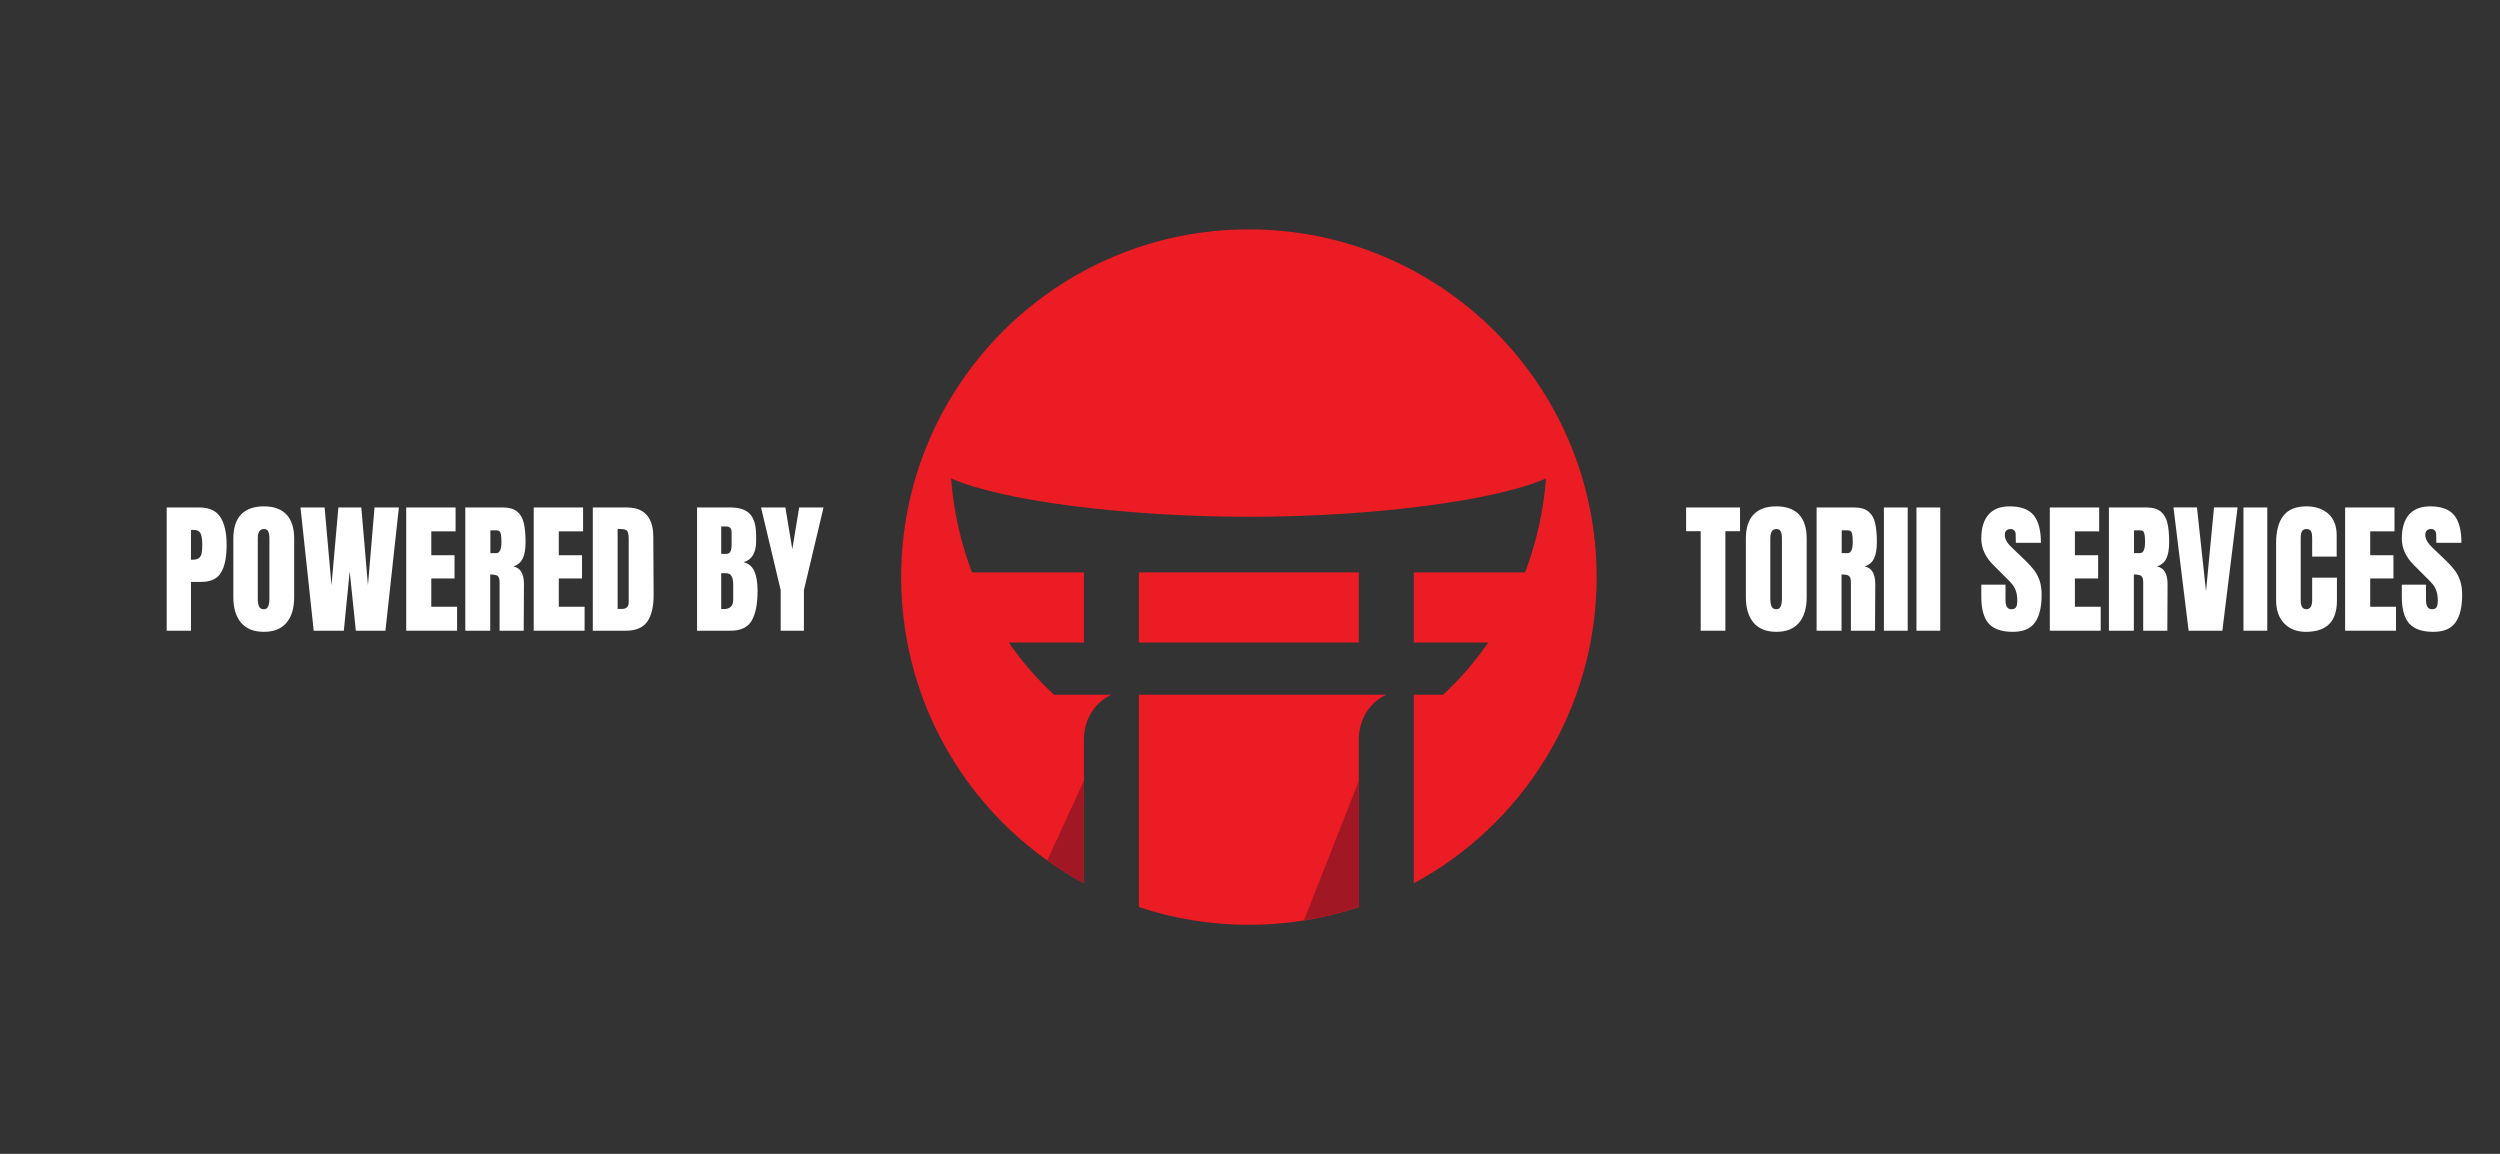<svg xmlns="http://www.w3.org/2000/svg" xmlns:xlink="http://www.w3.org/1999/xlink" width="650" viewBox="0 0 487.5 225" height="300" preserveAspectRatio="xMidYMid meet"><rect x="0" y="0" width="487.5" height="225" fill="#333333" stroke="none"/><defs><g></g><clipPath id="c811eae12c"><path d="M 222.051 135.422 L 270.473 135.422 L 270.473 180.336 L 222.051 180.336 Z M 222.051 135.422 " clip-rule="nonzero"></path></clipPath><clipPath id="8723dd332c"><path d="M 175.727 44.727 L 311.336 44.727 L 311.336 172.301 L 175.727 172.301 Z M 175.727 44.727 " clip-rule="nonzero"></path></clipPath></defs><g clip-path="url(#c811eae12c)"><path fill="#ec1c24" d="M 264.973 144.121 C 264.973 140.336 267.086 136.926 270.332 135.469 L 222.09 135.469 L 222.09 176.879 C 228.832 179.125 236.039 180.34 243.535 180.34 C 251.027 180.34 258.234 179.125 264.973 176.883 L 264.973 144.121 " fill-opacity="1" fill-rule="nonzero"></path></g><path fill="#ec1c24" d="M 264.973 125.297 L 264.973 111.613 L 222.09 111.613 L 222.09 125.297 L 264.973 125.297 " fill-opacity="1" fill-rule="nonzero"></path><g clip-path="url(#8723dd332c)"><path fill="#ec1c24" d="M 243.535 44.727 C 206.086 44.727 175.727 75.086 175.727 112.535 C 175.727 138.34 190.145 160.781 211.367 172.238 L 211.367 144.121 C 211.367 140.336 213.48 136.926 216.727 135.469 L 205.523 135.469 C 202.254 132.438 199.297 129.027 196.719 125.297 L 211.367 125.297 L 211.367 111.613 L 189.539 111.613 C 187.363 105.879 185.957 99.723 185.457 93.297 C 195.527 97.711 219.719 100.773 243.531 100.773 C 267.34 100.773 291.426 97.711 301.477 93.297 C 300.977 99.723 299.57 105.879 297.395 111.613 L 275.695 111.613 L 275.695 125.297 L 290.211 125.297 C 287.633 129.027 284.68 132.438 281.406 135.469 L 275.695 135.469 L 275.695 172.242 C 296.922 160.785 311.344 138.344 311.344 112.535 C 311.344 75.086 280.984 44.727 243.535 44.727 " fill-opacity="1" fill-rule="nonzero"></path></g><path fill="#a11824" d="M 211.367 172.238 L 211.367 152.262 L 204.199 167.77 C 206.488 169.402 208.879 170.898 211.367 172.238 " fill-opacity="1" fill-rule="nonzero"></path><path fill="#a11824" d="M 264.973 176.883 L 264.973 152.262 L 254.254 179.496 C 257.934 178.91 261.512 178.031 264.973 176.883 " fill-opacity="1" fill-rule="nonzero"></path><g fill="#ffffff" fill-opacity="1"><g transform="translate(328.51, 122.989)"><g><path d="M 3.125 0 L 3.125 -19.406 L 0.281 -19.406 L 0.281 -24.031 L 10.797 -24.031 L 10.797 -19.406 L 7.938 -19.406 L 7.938 0 Z M 3.125 0 "></path></g></g></g><g fill="#ffffff" fill-opacity="1"><g transform="translate(339.585, 122.989)"><g><path d="M 6.797 0.219 C 4.859 0.219 3.383 -0.367 2.375 -1.547 C 1.363 -2.734 0.859 -4.398 0.859 -6.547 L 0.859 -17.984 C 0.859 -20.055 1.363 -21.617 2.375 -22.672 C 3.383 -23.723 4.859 -24.25 6.797 -24.25 C 8.734 -24.25 10.203 -23.723 11.203 -22.672 C 12.211 -21.617 12.719 -20.055 12.719 -17.984 L 12.719 -6.547 C 12.719 -4.379 12.211 -2.707 11.203 -1.531 C 10.203 -0.363 8.734 0.219 6.797 0.219 Z M 6.797 -4.188 C 7.223 -4.188 7.508 -4.375 7.656 -4.75 C 7.812 -5.125 7.891 -5.648 7.891 -6.328 L 7.891 -18.062 C 7.891 -18.582 7.816 -19.004 7.672 -19.328 C 7.535 -19.66 7.254 -19.828 6.828 -19.828 C 6.023 -19.828 5.625 -19.223 5.625 -18.016 L 5.625 -6.297 C 5.625 -5.609 5.707 -5.082 5.875 -4.719 C 6.039 -4.363 6.348 -4.188 6.797 -4.188 Z M 6.797 -4.188 "></path></g></g></g><g fill="#ffffff" fill-opacity="1"><g transform="translate(353.177, 122.989)"><g><path d="M 1.062 -24.031 L 8.453 -24.031 C 9.617 -24.031 10.523 -23.766 11.172 -23.234 C 11.816 -22.703 12.25 -21.953 12.469 -20.984 C 12.695 -20.023 12.812 -18.801 12.812 -17.312 C 12.812 -15.945 12.633 -14.883 12.281 -14.125 C 11.926 -13.363 11.312 -12.832 10.438 -12.531 C 11.156 -12.383 11.676 -12.02 12 -11.438 C 12.332 -10.863 12.5 -10.082 12.5 -9.094 L 12.453 0 L 7.75 0 L 7.75 -9.391 C 7.75 -10.066 7.617 -10.5 7.359 -10.688 C 7.098 -10.875 6.617 -10.969 5.922 -10.969 L 5.922 0 L 1.062 0 Z M 7.109 -15.125 C 7.773 -15.125 8.109 -15.852 8.109 -17.312 C 8.109 -17.945 8.078 -18.422 8.016 -18.734 C 7.961 -19.055 7.863 -19.273 7.719 -19.391 C 7.57 -19.516 7.359 -19.578 7.078 -19.578 L 5.953 -19.578 L 5.953 -15.125 Z M 7.109 -15.125 "></path></g></g></g><g fill="#ffffff" fill-opacity="1"><g transform="translate(366.518, 122.989)"><g><path d="M 0.844 0 L 0.844 -24.031 L 5.484 -24.031 L 5.484 0 Z M 0.844 0 "></path></g></g></g><g fill="#ffffff" fill-opacity="1"><g transform="translate(372.866, 122.989)"><g><path d="M 0.844 0 L 0.844 -24.031 L 5.484 -24.031 L 5.484 0 Z M 0.844 0 "></path></g></g></g><g fill="#ffffff" fill-opacity="1"><g transform="translate(379.215, 122.989)"><g></g></g></g><g fill="#ffffff" fill-opacity="1"><g transform="translate(385.759, 122.989)"><g><path d="M 6.766 0.219 C 4.586 0.219 3.016 -0.316 2.047 -1.391 C 1.078 -2.473 0.594 -4.219 0.594 -6.625 L 0.594 -8.984 L 5.312 -8.984 L 5.312 -5.984 C 5.312 -4.785 5.691 -4.188 6.453 -4.188 C 6.891 -4.188 7.191 -4.312 7.359 -4.562 C 7.523 -4.82 7.609 -5.25 7.609 -5.844 C 7.609 -6.625 7.516 -7.27 7.328 -7.781 C 7.141 -8.301 6.898 -8.734 6.609 -9.078 C 6.328 -9.422 5.812 -9.957 5.062 -10.688 L 3 -12.75 C 1.395 -14.32 0.594 -16.055 0.594 -17.953 C 0.594 -20.004 1.062 -21.566 2 -22.641 C 2.938 -23.711 4.312 -24.25 6.125 -24.25 C 8.289 -24.25 9.848 -23.676 10.797 -22.531 C 11.742 -21.383 12.219 -19.586 12.219 -17.141 L 7.328 -17.141 L 7.297 -18.797 C 7.297 -19.109 7.207 -19.359 7.031 -19.547 C 6.852 -19.734 6.609 -19.828 6.297 -19.828 C 5.922 -19.828 5.641 -19.723 5.453 -19.516 C 5.266 -19.316 5.172 -19.039 5.172 -18.688 C 5.172 -17.906 5.617 -17.094 6.516 -16.25 L 9.312 -13.562 C 9.969 -12.926 10.508 -12.32 10.938 -11.75 C 11.363 -11.188 11.707 -10.52 11.969 -9.75 C 12.227 -8.977 12.359 -8.055 12.359 -6.984 C 12.359 -4.617 11.926 -2.828 11.062 -1.609 C 10.195 -0.391 8.766 0.219 6.766 0.219 Z M 6.766 0.219 "></path></g></g></g><g fill="#ffffff" fill-opacity="1"><g transform="translate(398.652, 122.989)"><g><path d="M 1.062 0 L 1.062 -24.031 L 10.688 -24.031 L 10.688 -19.375 L 5.953 -19.375 L 5.953 -14.719 L 10.484 -14.719 L 10.484 -10.188 L 5.953 -10.188 L 5.953 -4.672 L 10.984 -4.672 L 10.984 0 Z M 1.062 0 "></path></g></g></g><g fill="#ffffff" fill-opacity="1"><g transform="translate(410.175, 122.989)"><g><path d="M 1.062 -24.031 L 8.453 -24.031 C 9.617 -24.031 10.523 -23.766 11.172 -23.234 C 11.816 -22.703 12.25 -21.953 12.469 -20.984 C 12.695 -20.023 12.812 -18.801 12.812 -17.312 C 12.812 -15.945 12.633 -14.883 12.281 -14.125 C 11.926 -13.363 11.312 -12.832 10.438 -12.531 C 11.156 -12.383 11.676 -12.02 12 -11.438 C 12.332 -10.863 12.5 -10.082 12.5 -9.094 L 12.453 0 L 7.75 0 L 7.75 -9.391 C 7.75 -10.066 7.617 -10.5 7.359 -10.688 C 7.098 -10.875 6.617 -10.969 5.922 -10.969 L 5.922 0 L 1.062 0 Z M 7.109 -15.125 C 7.773 -15.125 8.109 -15.852 8.109 -17.312 C 8.109 -17.945 8.078 -18.422 8.016 -18.734 C 7.961 -19.055 7.863 -19.273 7.719 -19.391 C 7.57 -19.516 7.359 -19.578 7.078 -19.578 L 5.953 -19.578 L 5.953 -15.125 Z M 7.109 -15.125 "></path></g></g></g><g fill="#ffffff" fill-opacity="1"><g transform="translate(423.516, 122.989)"><g><path d="M 3.266 0 L 0.312 -24.047 L 4.891 -24.047 L 6.656 -7.688 L 8.219 -24.047 L 12.812 -24.047 L 9.844 0 Z M 3.266 0 "></path></g></g></g><g fill="#ffffff" fill-opacity="1"><g transform="translate(436.632, 122.989)"><g><path d="M 0.844 0 L 0.844 -24.031 L 5.484 -24.031 L 5.484 0 Z M 0.844 0 "></path></g></g></g><g fill="#ffffff" fill-opacity="1"><g transform="translate(442.981, 122.989)"><g><path d="M 6.656 0.219 C 4.906 0.219 3.5 -0.328 2.438 -1.422 C 1.383 -2.523 0.859 -4.035 0.859 -5.953 L 0.859 -17.031 C 0.859 -19.414 1.332 -21.211 2.281 -22.422 C 3.238 -23.641 4.734 -24.25 6.766 -24.25 C 8.535 -24.25 9.961 -23.766 11.047 -22.797 C 12.129 -21.828 12.672 -20.426 12.672 -18.594 L 12.672 -14.453 L 7.891 -14.453 L 7.891 -18.016 C 7.891 -18.703 7.805 -19.176 7.641 -19.438 C 7.473 -19.695 7.18 -19.828 6.766 -19.828 C 6.336 -19.828 6.047 -19.676 5.891 -19.375 C 5.734 -19.082 5.656 -18.645 5.656 -18.062 L 5.656 -6.016 C 5.656 -5.379 5.742 -4.914 5.922 -4.625 C 6.109 -4.332 6.391 -4.188 6.766 -4.188 C 7.516 -4.188 7.891 -4.797 7.891 -6.016 L 7.891 -10.344 L 12.719 -10.344 L 12.719 -5.812 C 12.719 -1.789 10.695 0.219 6.656 0.219 Z M 6.656 0.219 "></path></g></g></g><g fill="#ffffff" fill-opacity="1"><g transform="translate(456.238, 122.989)"><g><path d="M 1.062 0 L 1.062 -24.031 L 10.688 -24.031 L 10.688 -19.375 L 5.953 -19.375 L 5.953 -14.719 L 10.484 -14.719 L 10.484 -10.188 L 5.953 -10.188 L 5.953 -4.672 L 10.984 -4.672 L 10.984 0 Z M 1.062 0 "></path></g></g></g><g fill="#ffffff" fill-opacity="1"><g transform="translate(467.76, 122.989)"><g><path d="M 6.766 0.219 C 4.586 0.219 3.016 -0.316 2.047 -1.391 C 1.078 -2.473 0.594 -4.219 0.594 -6.625 L 0.594 -8.984 L 5.312 -8.984 L 5.312 -5.984 C 5.312 -4.785 5.691 -4.188 6.453 -4.188 C 6.891 -4.188 7.191 -4.312 7.359 -4.562 C 7.523 -4.82 7.609 -5.25 7.609 -5.844 C 7.609 -6.625 7.516 -7.27 7.328 -7.781 C 7.141 -8.301 6.898 -8.734 6.609 -9.078 C 6.328 -9.422 5.812 -9.957 5.062 -10.688 L 3 -12.75 C 1.395 -14.32 0.594 -16.055 0.594 -17.953 C 0.594 -20.004 1.062 -21.566 2 -22.641 C 2.938 -23.711 4.312 -24.25 6.125 -24.25 C 8.289 -24.25 9.848 -23.676 10.797 -22.531 C 11.742 -21.383 12.219 -19.586 12.219 -17.141 L 7.328 -17.141 L 7.297 -18.797 C 7.297 -19.109 7.207 -19.359 7.031 -19.547 C 6.852 -19.734 6.609 -19.828 6.297 -19.828 C 5.922 -19.828 5.641 -19.723 5.453 -19.516 C 5.266 -19.316 5.172 -19.039 5.172 -18.688 C 5.172 -17.906 5.617 -17.094 6.516 -16.25 L 9.312 -13.562 C 9.969 -12.926 10.508 -12.32 10.938 -11.75 C 11.363 -11.188 11.707 -10.52 11.969 -9.75 C 12.227 -8.977 12.359 -8.055 12.359 -6.984 C 12.359 -4.617 11.926 -2.828 11.062 -1.609 C 10.195 -0.391 8.766 0.219 6.766 0.219 Z M 6.766 0.219 "></path></g></g></g><g fill="#ffffff" fill-opacity="1"><g transform="translate(31.443, 122.989)"><g><path d="M 1.062 -24.031 L 7.406 -24.031 C 9.332 -24.031 10.703 -23.41 11.516 -22.172 C 12.336 -20.93 12.75 -19.113 12.75 -16.719 C 12.75 -14.332 12.383 -12.535 11.656 -11.328 C 10.938 -10.117 9.633 -9.516 7.75 -9.516 L 5.797 -9.516 L 5.797 0 L 1.062 0 Z M 6.062 -13.844 C 6.645 -13.844 7.07 -13.945 7.344 -14.156 C 7.613 -14.375 7.789 -14.68 7.875 -15.078 C 7.957 -15.484 8 -16.062 8 -16.812 C 8 -17.812 7.883 -18.535 7.656 -18.984 C 7.438 -19.43 6.992 -19.656 6.328 -19.656 L 5.797 -19.656 L 5.797 -13.844 Z M 6.062 -13.844 "></path></g></g></g><g fill="#ffffff" fill-opacity="1"><g transform="translate(44.644, 122.989)"><g><path d="M 6.797 0.219 C 4.859 0.219 3.383 -0.367 2.375 -1.547 C 1.363 -2.734 0.859 -4.398 0.859 -6.547 L 0.859 -17.984 C 0.859 -20.055 1.363 -21.617 2.375 -22.672 C 3.383 -23.723 4.859 -24.25 6.797 -24.25 C 8.734 -24.25 10.203 -23.723 11.203 -22.672 C 12.211 -21.617 12.719 -20.055 12.719 -17.984 L 12.719 -6.547 C 12.719 -4.379 12.211 -2.707 11.203 -1.531 C 10.203 -0.363 8.734 0.219 6.797 0.219 Z M 6.797 -4.188 C 7.223 -4.188 7.508 -4.375 7.656 -4.75 C 7.812 -5.125 7.891 -5.648 7.891 -6.328 L 7.891 -18.062 C 7.891 -18.582 7.816 -19.004 7.672 -19.328 C 7.535 -19.66 7.254 -19.828 6.828 -19.828 C 6.023 -19.828 5.625 -19.223 5.625 -18.016 L 5.625 -6.297 C 5.625 -5.609 5.707 -5.082 5.875 -4.719 C 6.039 -4.363 6.348 -4.188 6.797 -4.188 Z M 6.797 -4.188 "></path></g></g></g><g fill="#ffffff" fill-opacity="1"><g transform="translate(58.236, 122.989)"><g><path d="M 2.938 0 L 0.359 -24.031 L 5.062 -24.031 L 6.406 -8.859 L 7.75 -24.031 L 12.219 -24.031 L 13.516 -8.859 L 14.797 -24.031 L 19.547 -24.031 L 16.922 0 L 11.156 0 L 9.953 -11.578 L 8.812 0 Z M 2.938 0 "></path></g></g></g><g fill="#ffffff" fill-opacity="1"><g transform="translate(78.149, 122.989)"><g><path d="M 1.062 0 L 1.062 -24.031 L 10.688 -24.031 L 10.688 -19.375 L 5.953 -19.375 L 5.953 -14.719 L 10.484 -14.719 L 10.484 -10.188 L 5.953 -10.188 L 5.953 -4.672 L 10.984 -4.672 L 10.984 0 Z M 1.062 0 "></path></g></g></g><g fill="#ffffff" fill-opacity="1"><g transform="translate(89.671, 122.989)"><g><path d="M 1.062 -24.031 L 8.453 -24.031 C 9.617 -24.031 10.523 -23.766 11.172 -23.234 C 11.816 -22.703 12.25 -21.953 12.469 -20.984 C 12.695 -20.023 12.812 -18.801 12.812 -17.312 C 12.812 -15.945 12.633 -14.883 12.281 -14.125 C 11.926 -13.363 11.312 -12.832 10.438 -12.531 C 11.156 -12.383 11.676 -12.02 12 -11.438 C 12.332 -10.863 12.5 -10.082 12.5 -9.094 L 12.453 0 L 7.75 0 L 7.75 -9.391 C 7.75 -10.066 7.617 -10.5 7.359 -10.688 C 7.098 -10.875 6.617 -10.969 5.922 -10.969 L 5.922 0 L 1.062 0 Z M 7.109 -15.125 C 7.773 -15.125 8.109 -15.852 8.109 -17.312 C 8.109 -17.945 8.078 -18.422 8.016 -18.734 C 7.961 -19.055 7.863 -19.273 7.719 -19.391 C 7.57 -19.516 7.359 -19.578 7.078 -19.578 L 5.953 -19.578 L 5.953 -15.125 Z M 7.109 -15.125 "></path></g></g></g><g fill="#ffffff" fill-opacity="1"><g transform="translate(103.012, 122.989)"><g><path d="M 1.062 0 L 1.062 -24.031 L 10.688 -24.031 L 10.688 -19.375 L 5.953 -19.375 L 5.953 -14.719 L 10.484 -14.719 L 10.484 -10.188 L 5.953 -10.188 L 5.953 -4.672 L 10.984 -4.672 L 10.984 0 Z M 1.062 0 "></path></g></g></g><g fill="#ffffff" fill-opacity="1"><g transform="translate(114.534, 122.989)"><g><path d="M 1.062 -24.031 L 7.688 -24.031 C 9.406 -24.031 10.691 -23.551 11.547 -22.594 C 12.41 -21.645 12.848 -20.238 12.859 -18.375 L 12.922 -7.125 C 12.941 -4.758 12.531 -2.977 11.688 -1.781 C 10.852 -0.594 9.469 0 7.531 0 L 1.062 0 Z M 6.734 -4.25 C 7.617 -4.25 8.062 -4.676 8.062 -5.531 L 8.062 -17.922 C 8.062 -18.461 8.016 -18.867 7.922 -19.141 C 7.836 -19.41 7.68 -19.594 7.453 -19.688 C 7.234 -19.781 6.895 -19.828 6.438 -19.828 L 5.906 -19.828 L 5.906 -4.25 Z M 6.734 -4.25 "></path></g></g></g><g fill="#ffffff" fill-opacity="1"><g transform="translate(128.322, 122.989)"><g></g></g></g><g fill="#ffffff" fill-opacity="1"><g transform="translate(134.867, 122.989)"><g><path d="M 1.062 -24.031 L 7.578 -24.031 C 9.328 -24.031 10.598 -23.598 11.391 -22.734 C 12.18 -21.879 12.578 -20.484 12.578 -18.547 L 12.578 -17.484 C 12.578 -15.191 11.758 -13.82 10.125 -13.375 C 11.133 -13.113 11.844 -12.504 12.25 -11.547 C 12.656 -10.598 12.859 -9.344 12.859 -7.781 C 12.859 -5.219 12.477 -3.281 11.719 -1.969 C 10.957 -0.656 9.578 0 7.578 0 L 1.062 0 Z M 6.734 -14.984 C 7.148 -14.984 7.43 -15.141 7.578 -15.453 C 7.723 -15.766 7.797 -16.195 7.797 -16.75 L 7.797 -19.156 C 7.797 -19.938 7.453 -20.328 6.766 -20.328 L 5.766 -20.328 L 5.766 -14.984 Z M 6.234 -4.219 C 7.484 -4.219 8.109 -4.816 8.109 -6.016 L 8.109 -9 C 8.109 -9.727 8 -10.281 7.781 -10.656 C 7.57 -11.031 7.195 -11.219 6.656 -11.219 L 5.766 -11.219 L 5.766 -4.25 Z M 6.234 -4.219 "></path></g></g></g><g fill="#ffffff" fill-opacity="1"><g transform="translate(148.263, 122.989)"><g><path d="M 3.969 0 L 3.969 -7.922 L 0.141 -24.031 L 4.891 -24.031 L 6.234 -15.891 L 7.578 -24.031 L 12.328 -24.031 L 8.5 -7.922 L 8.5 0 Z M 3.969 0 "></path></g></g></g></svg>